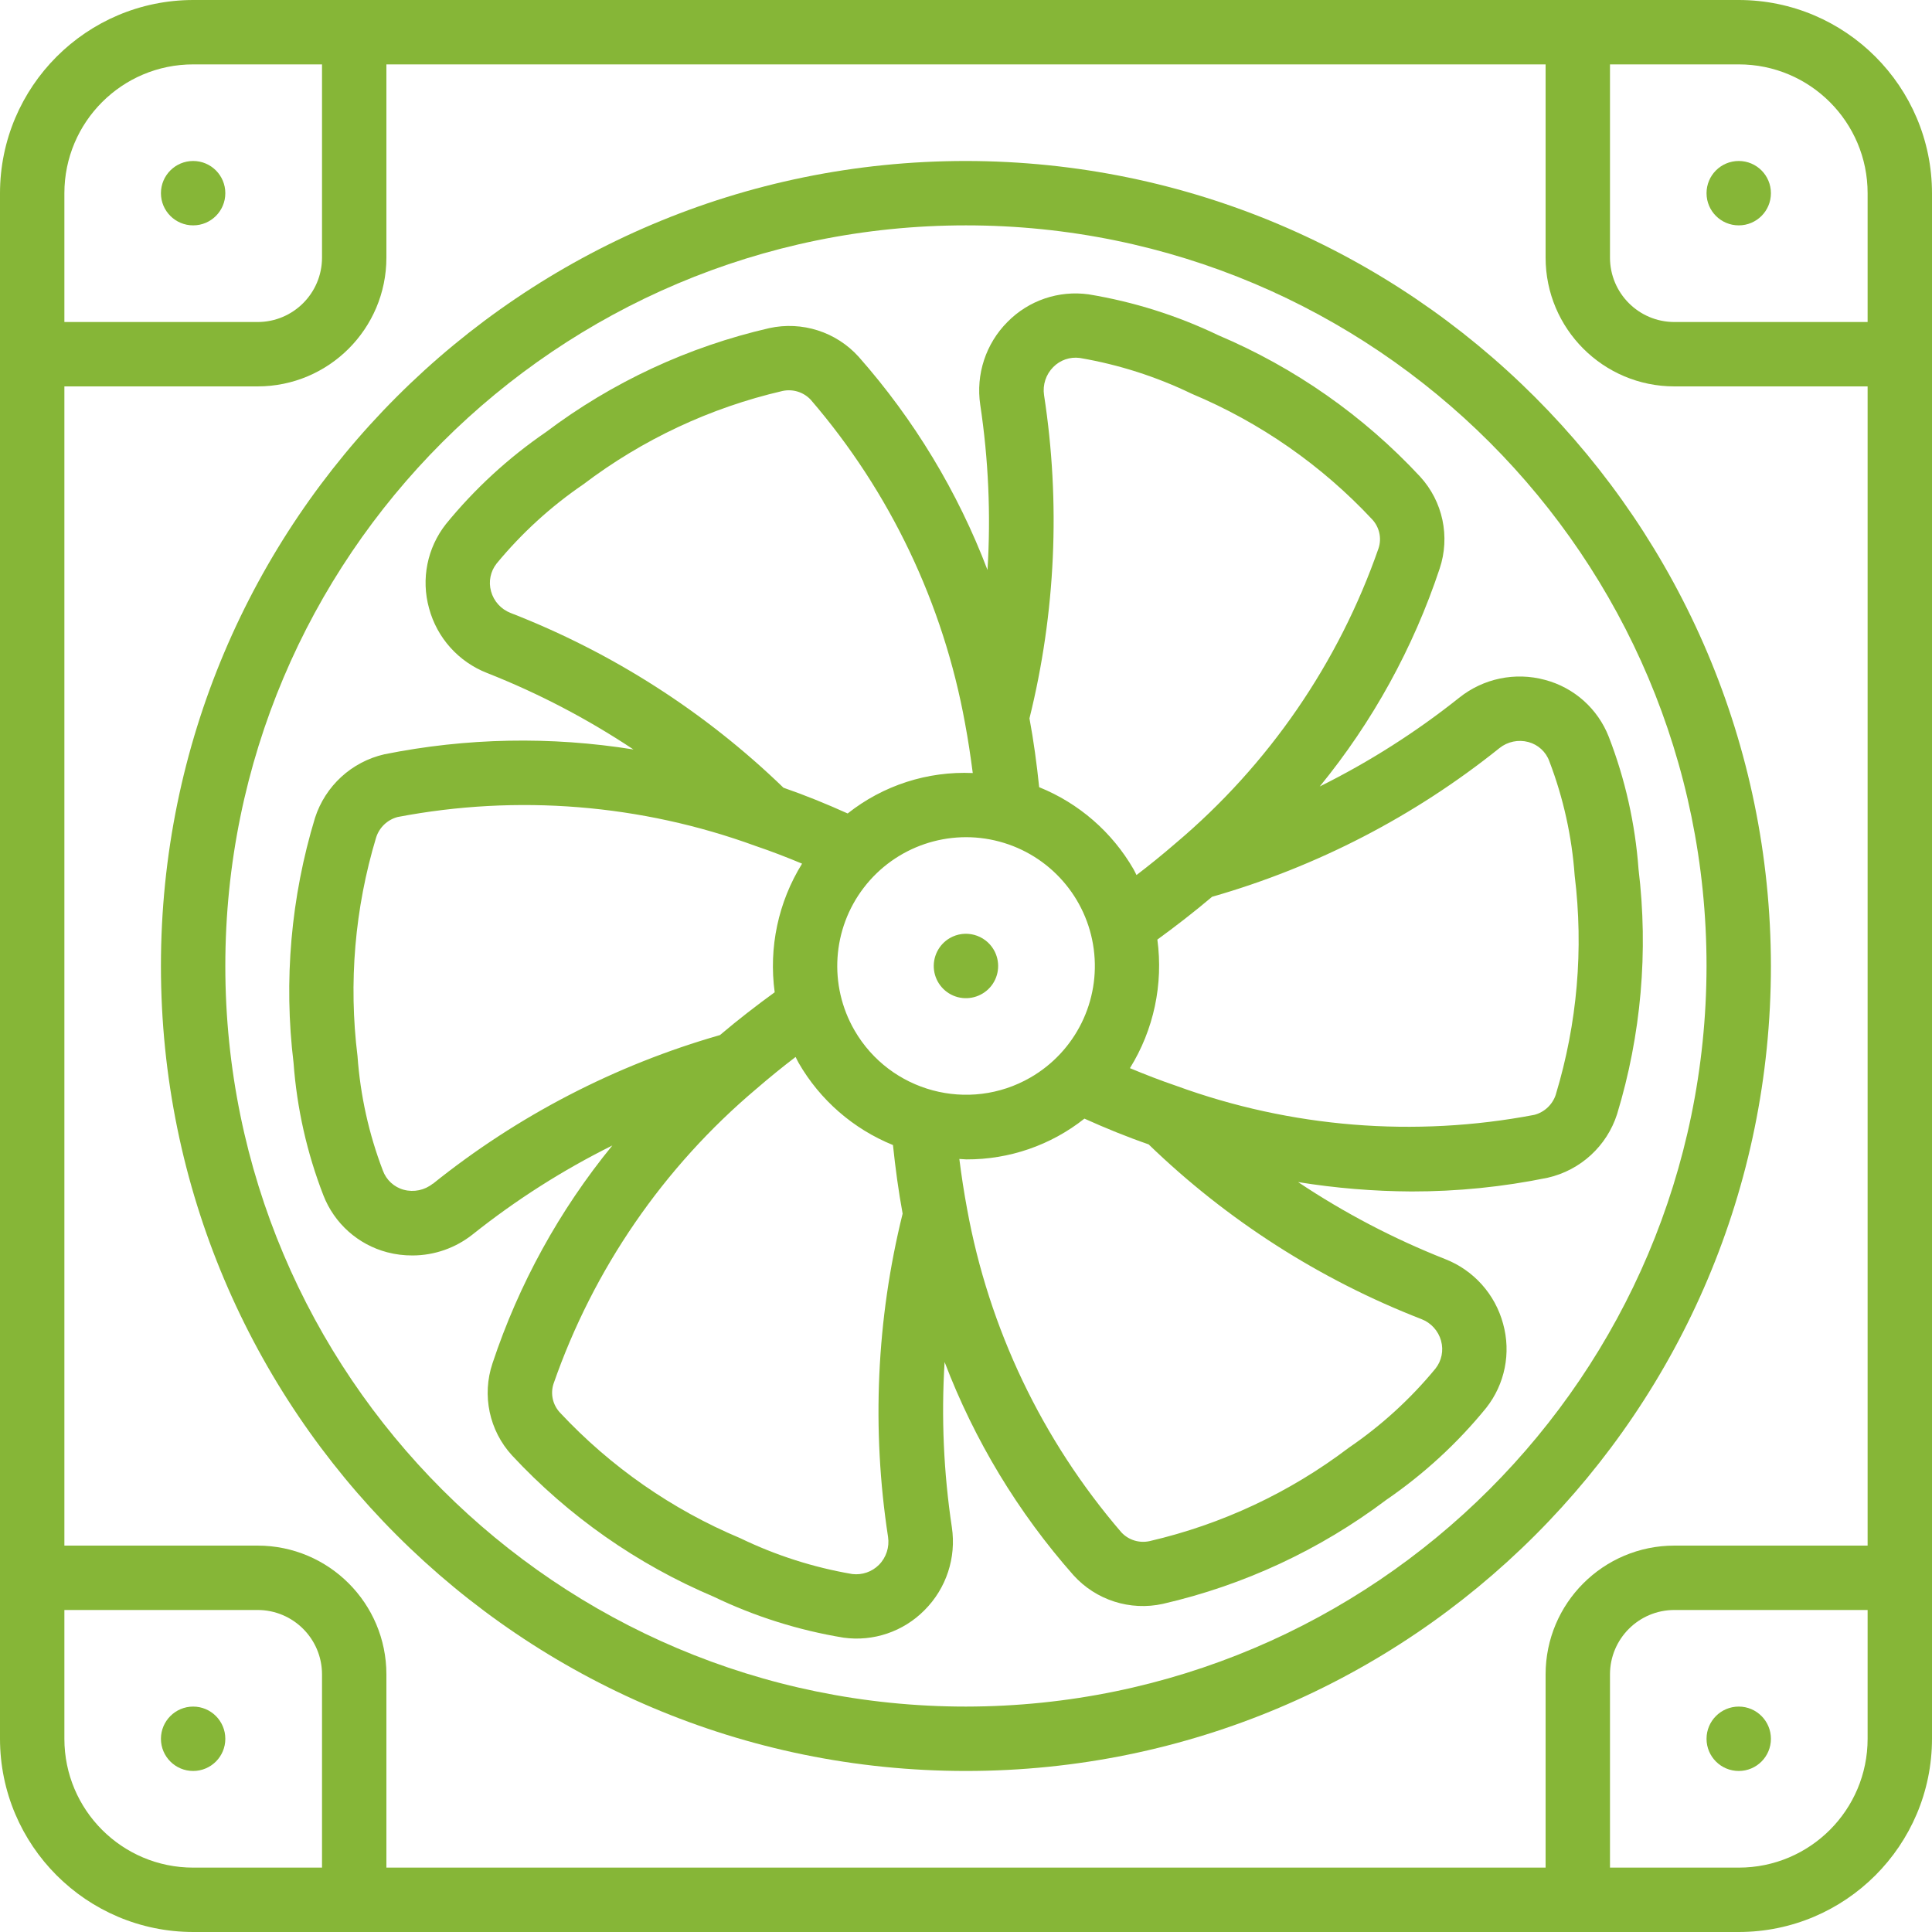 <svg width="40" height="40" viewBox="0 0 40 40" fill="none" xmlns="http://www.w3.org/2000/svg">
<g clip-path="url(#clip0_1033_794)">
<path d="M36 0H4C1.792 0.002 0.002 1.792 0 4V36C0.002 38.208 1.792 39.998 4 40H36C38.208 39.998 39.998 38.208 40 36V4C39.998 1.792 38.208 0.002 36 0ZM32 34.667V38.667H8V34.667C8 33.194 6.806 32 5.333 32H1.333V8H5.333C6.806 8 8 6.806 8 5.333V1.333H32V5.333C32 6.806 33.194 8 34.667 8H38.667V32H34.667C33.194 32 32 33.194 32 34.667ZM38.667 4V6.667H34.667C33.93 6.667 33.333 6.07 33.333 5.333V1.333H36C37.473 1.333 38.667 2.527 38.667 4ZM4 1.333H6.667V5.333C6.667 6.07 6.07 6.667 5.333 6.667H1.333V4C1.333 2.527 2.527 1.333 4 1.333ZM1.333 36V33.333H5.333C6.07 33.333 6.667 33.93 6.667 34.667V38.667H4C2.527 38.667 1.333 37.473 1.333 36ZM36 38.667H33.333V34.667C33.333 33.93 33.93 33.333 34.667 33.333H38.667V36C38.667 37.473 37.473 38.667 36 38.667Z" fill="#86B637"/>
<path d="M3.999 4.666C4.367 4.666 4.665 4.368 4.665 4C4.665 3.631 4.367 3.333 3.999 3.333C3.631 3.333 3.332 3.631 3.332 4C3.332 4.368 3.631 4.666 3.999 4.666Z" fill="#86B637"/>
<path d="M3.999 36.666C4.367 36.666 4.665 36.368 4.665 36C4.665 35.632 4.367 35.333 3.999 35.333C3.631 35.333 3.332 35.632 3.332 36C3.332 36.368 3.631 36.666 3.999 36.666Z" fill="#86B637"/>
<path d="M35.999 4.666C36.367 4.666 36.665 4.368 36.665 4C36.665 3.631 36.367 3.333 35.999 3.333C35.63 3.333 35.332 3.631 35.332 4C35.332 4.368 35.63 4.666 35.999 4.666Z" fill="#86B637"/>
<path d="M35.999 36.666C36.367 36.666 36.665 36.368 36.665 36C36.665 35.632 36.367 35.333 35.999 35.333C35.63 35.333 35.332 35.632 35.332 36C35.332 36.368 35.63 36.666 35.999 36.666Z" fill="#86B637"/>
<path d="M19.999 3.333C10.794 3.333 3.332 10.795 3.332 20C3.332 29.204 10.794 36.666 19.999 36.666C29.203 36.666 36.665 29.204 36.665 20C36.655 10.799 29.199 3.343 19.999 3.333ZM19.999 35.333C11.53 35.333 4.665 28.468 4.665 20C4.665 11.531 11.53 4.666 19.999 4.666C28.467 4.666 35.332 11.531 35.332 20C35.323 28.464 28.463 35.324 19.999 35.333Z" fill="#86B637"/>
<path d="M33.924 17.995C33.855 17.056 33.648 16.133 33.308 15.255C33.081 14.674 32.59 14.235 31.986 14.076C31.37 13.909 30.711 14.046 30.212 14.445C29.317 15.158 28.349 15.774 27.324 16.283C28.419 14.944 29.26 13.416 29.806 11.774C30.028 11.112 29.873 10.381 29.401 9.867C28.23 8.608 26.807 7.612 25.224 6.941C24.374 6.533 23.469 6.247 22.538 6.094C21.92 6.008 21.298 6.219 20.86 6.664C20.41 7.114 20.201 7.751 20.295 8.381C20.465 9.512 20.516 10.659 20.445 11.801C19.829 10.181 18.925 8.687 17.779 7.388C17.313 6.871 16.605 6.644 15.925 6.794C14.25 7.179 12.675 7.912 11.303 8.946C10.525 9.479 9.828 10.12 9.232 10.851C8.845 11.343 8.715 11.989 8.883 12.593C9.047 13.205 9.493 13.703 10.085 13.934C11.148 14.353 12.163 14.884 13.115 15.517C11.403 15.242 9.656 15.275 7.957 15.617C7.28 15.772 6.735 16.272 6.522 16.933C6.023 18.576 5.871 20.304 6.078 22.008C6.147 22.947 6.355 23.87 6.695 24.747C6.921 25.329 7.412 25.768 8.016 25.927C8.188 25.972 8.364 25.994 8.542 25.993C8.996 25.992 9.435 25.837 9.79 25.554C10.685 24.841 11.653 24.225 12.678 23.716C11.583 25.055 10.742 26.584 10.197 28.225C9.974 28.888 10.129 29.619 10.601 30.133C11.772 31.392 13.195 32.389 14.778 33.059C15.629 33.468 16.533 33.753 17.465 33.906C18.082 33.992 18.704 33.78 19.142 33.336C19.592 32.886 19.802 32.249 19.707 31.619C19.537 30.488 19.486 29.341 19.557 28.199C20.174 29.819 21.077 31.314 22.224 32.612C22.69 33.129 23.398 33.356 24.077 33.206C25.752 32.821 27.327 32.088 28.7 31.054C29.477 30.521 30.175 29.88 30.77 29.149C31.158 28.657 31.288 28.011 31.12 27.407C30.955 26.795 30.509 26.297 29.918 26.067C28.85 25.645 27.831 25.111 26.876 24.474C27.652 24.599 28.436 24.664 29.222 24.668C30.171 24.669 31.117 24.574 32.046 24.383C32.723 24.228 33.268 23.728 33.48 23.067C33.979 21.425 34.13 19.698 33.924 17.995ZM21.806 7.6C21.949 7.454 22.153 7.384 22.356 7.411C23.16 7.548 23.941 7.798 24.675 8.153C26.089 8.746 27.362 9.632 28.409 10.753C28.558 10.913 28.61 11.142 28.542 11.35C27.716 13.726 26.265 15.835 24.342 17.457C24.062 17.699 23.793 17.916 23.53 18.117C23.509 18.077 23.491 18.035 23.468 17.995C23.024 17.227 22.337 16.63 21.515 16.298C21.465 15.818 21.401 15.341 21.314 14.873C21.856 12.684 21.959 10.409 21.616 8.181C21.584 7.968 21.654 7.753 21.806 7.6ZM17.692 21.333C17.152 20.399 17.229 19.232 17.885 18.377C18.542 17.521 19.649 17.145 20.691 17.424C21.733 17.703 22.504 18.582 22.645 19.652C22.786 20.721 22.268 21.77 21.334 22.309C20.059 23.044 18.429 22.607 17.692 21.333ZM10.166 12.241C10.111 12.042 10.154 11.829 10.282 11.667C10.8 11.039 11.404 10.487 12.077 10.028C13.3 9.1 14.705 8.441 16.2 8.095C16.413 8.048 16.636 8.117 16.785 8.276C18.428 10.184 19.53 12.497 19.98 14.975C20.043 15.312 20.095 15.657 20.14 16.005C19.204 15.963 18.284 16.26 17.55 16.842C17.115 16.646 16.672 16.465 16.221 16.309C14.598 14.739 12.677 13.509 10.572 12.691C10.373 12.614 10.222 12.447 10.166 12.241ZM8.96 24.507C8.792 24.642 8.569 24.689 8.36 24.633C8.159 24.579 7.997 24.43 7.926 24.233C7.636 23.475 7.46 22.677 7.402 21.867C7.214 20.348 7.345 18.806 7.787 17.34C7.853 17.131 8.022 16.97 8.234 16.915C10.713 16.442 13.274 16.649 15.644 17.515C15.97 17.625 16.29 17.749 16.606 17.881C16.113 18.676 15.913 19.617 16.039 20.544C15.672 20.811 15.298 21.098 14.906 21.43C12.739 22.051 10.717 23.099 8.96 24.511V24.507ZM18.196 32.4C18.051 32.544 17.849 32.613 17.646 32.589C16.842 32.452 16.061 32.202 15.327 31.847C13.913 31.254 12.64 30.367 11.594 29.247C11.444 29.087 11.392 28.858 11.46 28.65C12.286 26.274 13.737 24.165 15.66 22.543C15.94 22.301 16.209 22.084 16.472 21.883C16.493 21.923 16.511 21.965 16.534 22.005C16.977 22.774 17.665 23.373 18.488 23.707C18.538 24.185 18.602 24.661 18.688 25.127C18.146 27.316 18.044 29.59 18.386 31.819C18.418 32.032 18.348 32.247 18.196 32.4ZM29.836 27.761C29.891 27.96 29.848 28.173 29.72 28.335C29.203 28.963 28.598 29.515 27.925 29.974C26.702 30.902 25.297 31.56 23.802 31.907C23.588 31.954 23.366 31.886 23.217 31.726C21.575 29.817 20.472 27.505 20.022 25.027C19.959 24.689 19.906 24.343 19.862 23.995C19.911 23.995 19.959 24.004 20.008 24.004C20.895 24.008 21.757 23.711 22.452 23.16C22.887 23.356 23.33 23.537 23.781 23.693C25.404 25.263 27.325 26.493 29.43 27.311C29.628 27.387 29.779 27.554 29.836 27.759V27.761ZM32.213 22.657C32.147 22.866 31.978 23.027 31.766 23.082C29.287 23.554 26.726 23.347 24.356 22.482C24.03 22.371 23.71 22.247 23.394 22.115C23.887 21.321 24.087 20.379 23.962 19.453C24.328 19.186 24.702 18.899 25.095 18.567C27.263 17.946 29.285 16.9 31.044 15.489C31.212 15.354 31.435 15.307 31.644 15.363C31.845 15.417 32.008 15.566 32.078 15.763C32.368 16.521 32.544 17.319 32.602 18.129C32.789 19.648 32.656 21.189 32.213 22.655V22.657Z" fill="#86B637"/>
<path d="M19.665 19.422C19.432 19.557 19.303 19.82 19.338 20.087C19.373 20.354 19.566 20.574 19.826 20.644C20.087 20.713 20.363 20.619 20.528 20.406C20.692 20.192 20.711 19.9 20.576 19.666C20.392 19.348 19.984 19.238 19.665 19.422Z" fill="#86B637"/>
</g>
<defs>
<clipPath id="clip0_1033_794">
<rect width="40" height="40" fill="white"/>
</clipPath>
</defs>
</svg>
